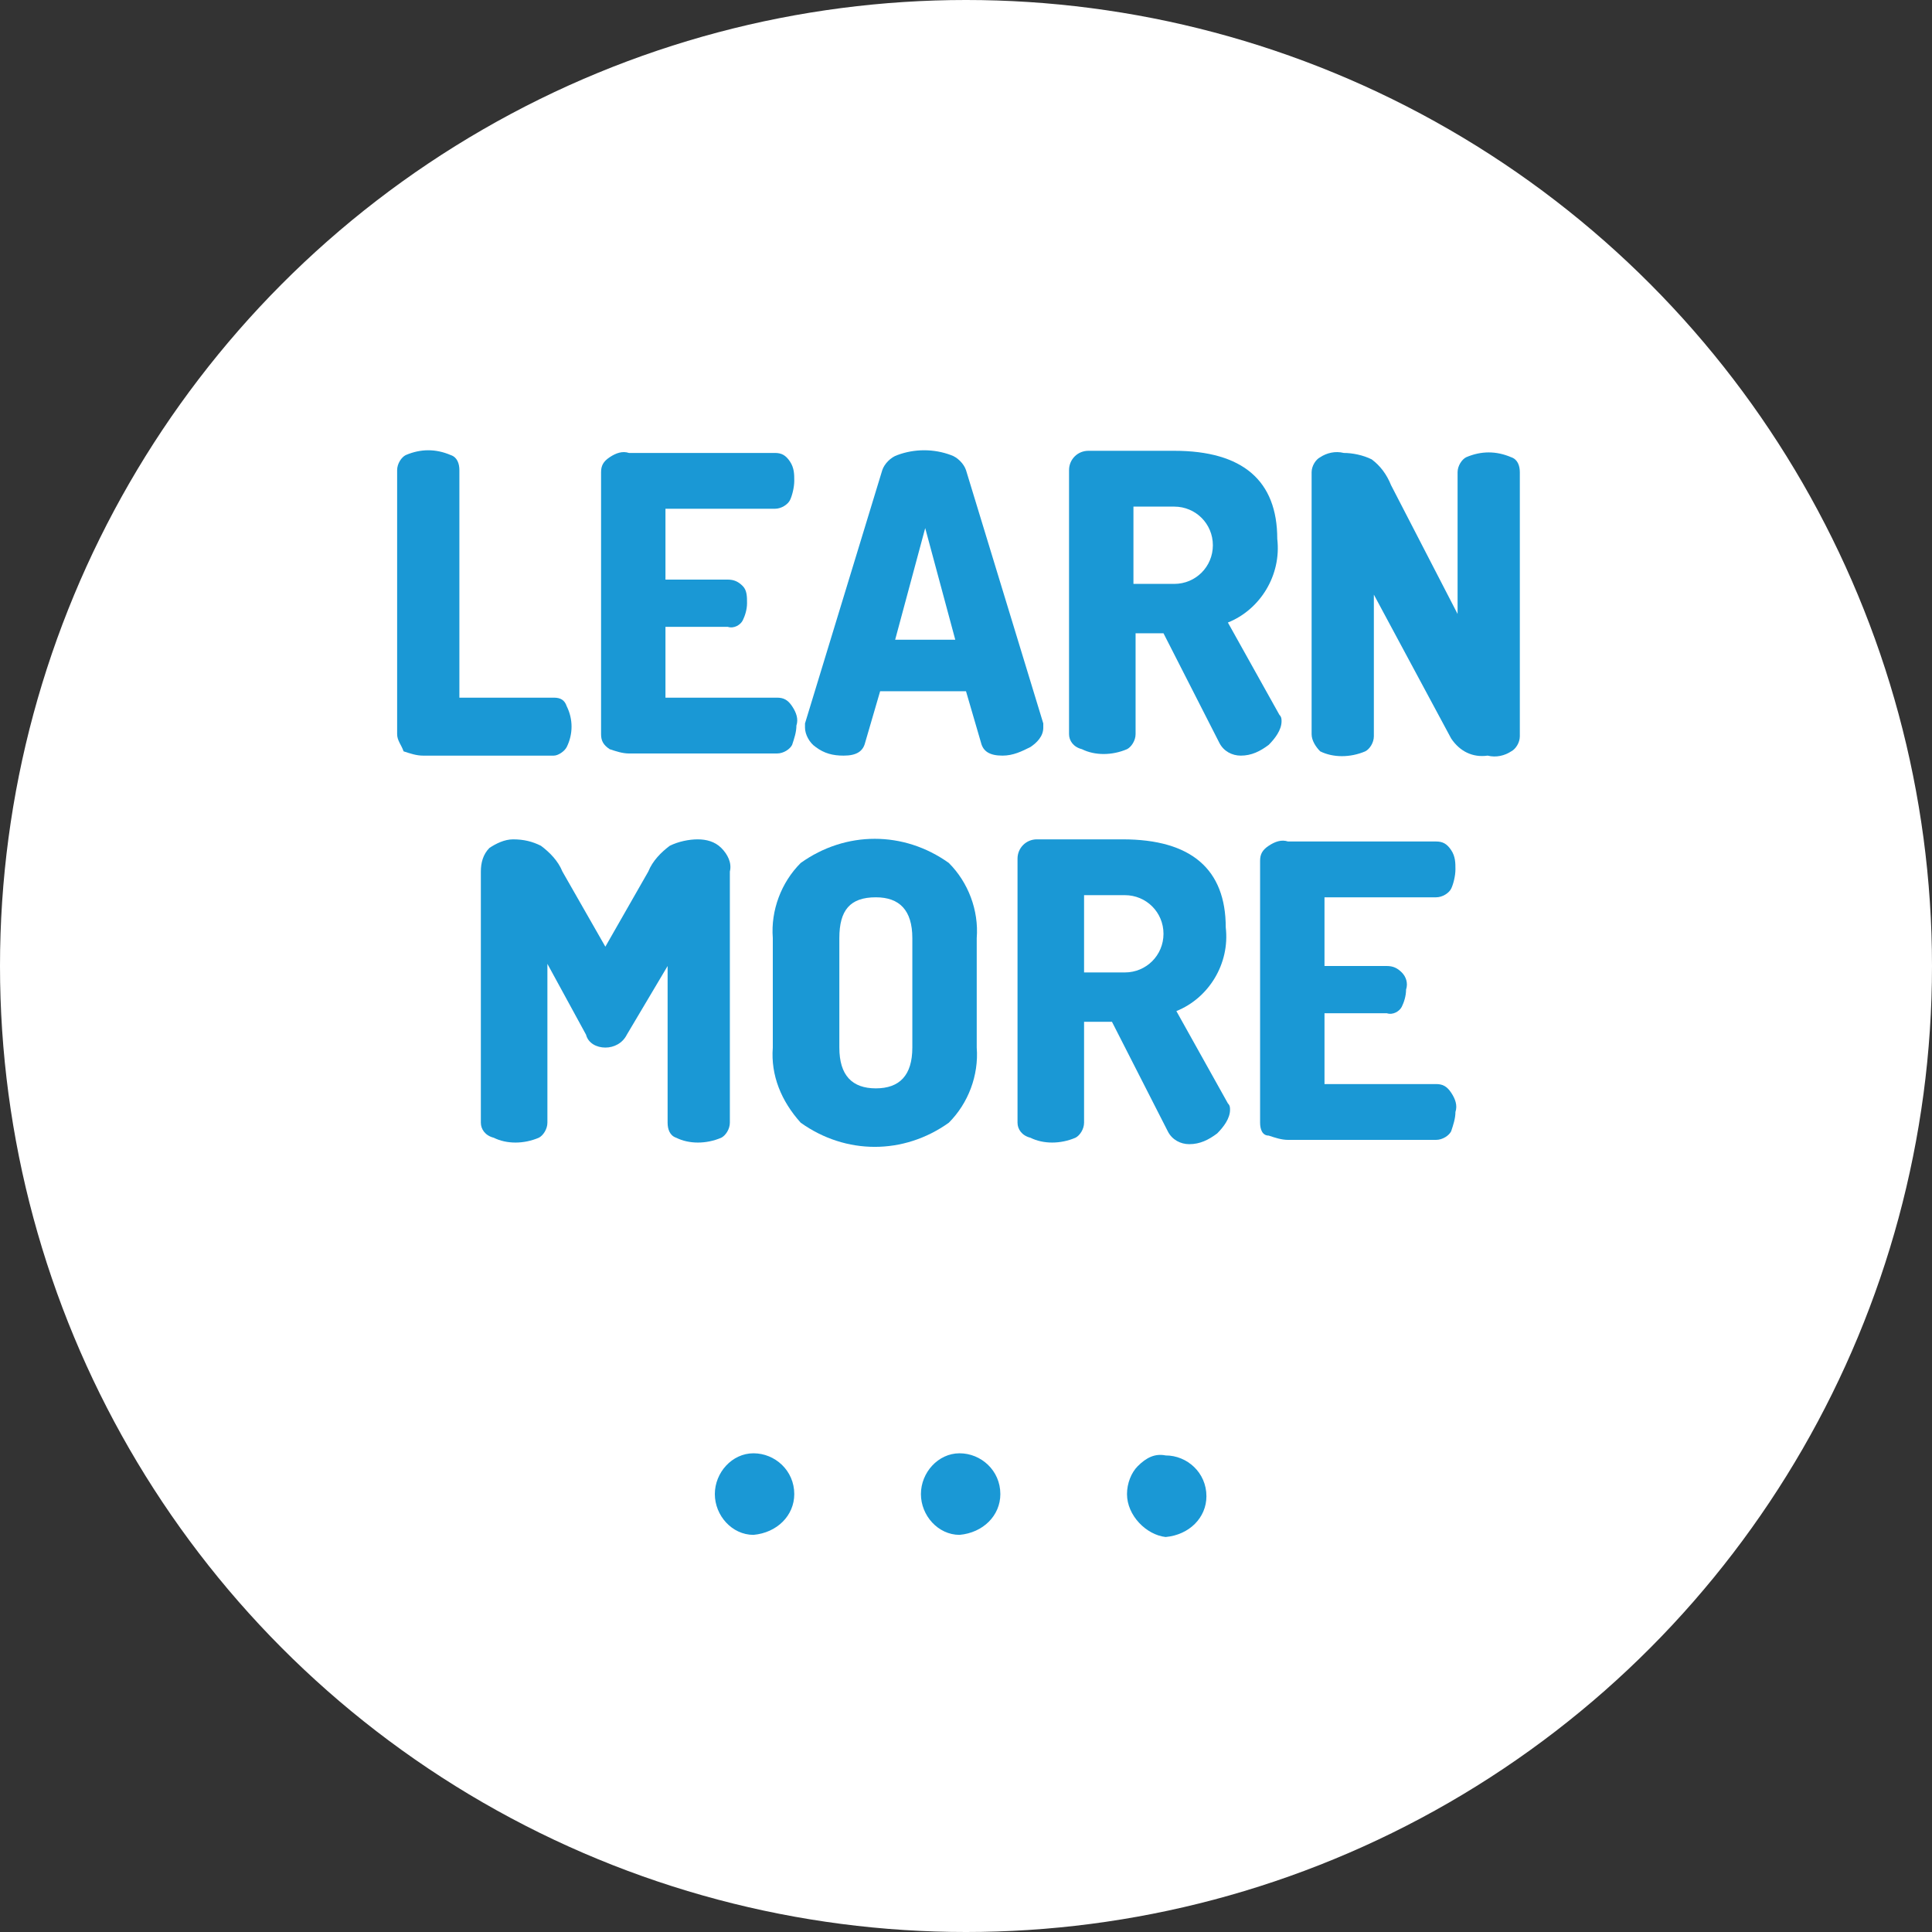 <?xml version="1.0" encoding="utf-8"?>
<!-- Generator: Adobe Illustrator 21.0.1, SVG Export Plug-In . SVG Version: 6.00 Build 0)  -->
<svg version="1.1" id="Layer_1" xmlns="http://www.w3.org/2000/svg" xmlns:xlink="http://www.w3.org/1999/xlink" x="0px" y="0px"
	 width="90px" height="90px" viewBox="0 0 90 90" style="enable-background:new 0 0 90 90;" xml:space="preserve">
<rect x="0" y="0" width="90" height="90" fill="#333333" stroke="none"/>
<style type="text/css">
	.st0{fill:#FFFFFF;}
	.st1{fill:#1A98D5;}
</style>
<title>Button-white-Learn More</title>
<g>
	<circle class="st0" cx="45" cy="45" r="45"/>
	<path class="st1" d="M18.5,34.2V21.9c0-0.3,0.2-0.6,0.4-0.7c0.7-0.3,1.4-0.3,2.1,0c0.3,0.1,0.4,0.4,0.4,0.7v10.6h4.4
		c0.3,0,0.5,0.1,0.6,0.4c0.3,0.6,0.3,1.3,0,1.9c-0.1,0.2-0.4,0.4-0.6,0.4h-6.1c-0.3,0-0.6-0.1-0.9-0.2
		C18.7,34.7,18.5,34.5,18.5,34.2z"/>
	<path class="st1" d="M28,34.2V22c0-0.3,0.1-0.5,0.4-0.7c0.3-0.2,0.6-0.3,0.9-0.2h6.8c0.3,0,0.5,0.1,0.7,0.4
		c0.2,0.3,0.2,0.6,0.2,0.9c0,0.3-0.1,0.7-0.2,0.9c-0.1,0.2-0.4,0.4-0.7,0.4H31v3.3h2.9c0.3,0,0.5,0.1,0.7,0.3
		c0.2,0.2,0.2,0.5,0.2,0.8c0,0.3-0.1,0.6-0.2,0.8c-0.1,0.2-0.4,0.4-0.7,0.3H31v3.3h5.2c0.3,0,0.5,0.1,0.7,0.4
		c0.2,0.3,0.3,0.6,0.2,0.9c0,0.3-0.1,0.6-0.2,0.9c-0.1,0.2-0.4,0.4-0.7,0.4h-6.9c-0.3,0-0.6-0.1-0.9-0.2C28.1,34.7,28,34.5,28,34.2z
		"/>
	<path class="st1" d="M37.5,33.9c0-0.1,0-0.1,0-0.2l3.6-11.8c0.1-0.3,0.4-0.6,0.7-0.7c0.8-0.3,1.7-0.3,2.5,0
		c0.3,0.1,0.6,0.4,0.7,0.7l3.6,11.8c0,0.1,0,0.1,0,0.2c0,0.4-0.3,0.7-0.6,0.9c-0.4,0.2-0.8,0.4-1.3,0.4c-0.6,0-0.9-0.2-1-0.6
		l-0.7-2.4H41l-0.7,2.4c-0.1,0.4-0.4,0.6-1,0.6c-0.5,0-0.9-0.1-1.3-0.4C37.7,34.6,37.5,34.2,37.5,33.9z M41.7,29.8h2.8l-1.4-5.2
		L41.7,29.8z"/>
	<path class="st1" d="M49.8,34.2V21.9c0-0.5,0.4-0.9,0.9-0.9c0,0,0,0,0,0h4c3.2,0,4.8,1.4,4.8,4.1c0.2,1.7-0.8,3.3-2.3,3.9l2.4,4.3
		c0.1,0.1,0.1,0.2,0.1,0.3c0,0.4-0.3,0.8-0.6,1.1c-0.4,0.3-0.8,0.5-1.3,0.5c-0.4,0-0.8-0.2-1-0.6l-2.6-5.1h-1.3v4.7
		c0,0.3-0.2,0.6-0.4,0.7c-0.7,0.3-1.5,0.3-2.1,0C50,34.8,49.8,34.5,49.8,34.2z M52.8,27.2h1.9c1,0,1.8-0.8,1.8-1.8
		c0-1-0.8-1.8-1.8-1.8h-1.9V27.2z"/>
	<path class="st1" d="M61.1,34.2V22c0-0.3,0.2-0.6,0.4-0.7c0.3-0.2,0.7-0.3,1.1-0.2c0.4,0,0.9,0.1,1.3,0.3c0.4,0.3,0.7,0.7,0.9,1.2
		l3.1,6v-6.6c0-0.3,0.2-0.6,0.4-0.7c0.7-0.3,1.4-0.3,2.1,0c0.3,0.1,0.4,0.4,0.4,0.7v12.3c0,0.3-0.2,0.6-0.4,0.7
		c-0.3,0.2-0.7,0.3-1.1,0.2c-0.7,0.1-1.3-0.2-1.7-0.8l-3.6-6.7v6.6c0,0.3-0.2,0.6-0.4,0.7c-0.7,0.3-1.5,0.3-2.1,0
		C61.3,34.8,61.1,34.5,61.1,34.2z"/>
	<path class="st1" d="M22.4,52.3V40.6c0-0.4,0.1-0.8,0.4-1.1c0.3-0.2,0.7-0.4,1.1-0.4c0.5,0,0.9,0.1,1.3,0.3c0.4,0.3,0.8,0.7,1,1.2
		l2,3.5l2-3.5c0.2-0.5,0.6-0.9,1-1.2c0.4-0.2,0.9-0.3,1.3-0.3c0.4,0,0.8,0.1,1.1,0.4c0.3,0.3,0.5,0.7,0.4,1.1v11.7
		c0,0.3-0.2,0.6-0.4,0.7c-0.7,0.3-1.5,0.3-2.1,0c-0.3-0.1-0.4-0.4-0.4-0.7V45l-1.9,3.2c-0.2,0.4-0.6,0.6-1,0.6
		c-0.4,0-0.8-0.2-0.9-0.6l-1.8-3.3v7.4c0,0.3-0.2,0.6-0.4,0.7c-0.7,0.3-1.5,0.3-2.1,0C22.6,52.9,22.4,52.6,22.4,52.3z"/>
	<path class="st1" d="M36,48.8v-5.1c-0.1-1.3,0.4-2.6,1.3-3.5c2.1-1.5,4.8-1.5,6.9,0c0.9,0.9,1.4,2.2,1.3,3.5v5.1
		c0.1,1.3-0.4,2.6-1.3,3.5c-2.1,1.5-4.8,1.5-6.9,0C36.4,51.3,35.9,50.1,36,48.8z M39.1,48.8c0,1.3,0.6,1.9,1.7,1.9
		c1.1,0,1.7-0.6,1.7-1.9v-5.1c0-1.3-0.6-1.9-1.7-1.9c-1.2,0-1.7,0.6-1.7,1.9V48.8z"/>
	<path class="st1" d="M47.4,52.3V40c0-0.5,0.4-0.9,0.9-0.9c0,0,0,0,0,0h4c3.2,0,4.8,1.4,4.8,4.1c0.2,1.7-0.8,3.3-2.3,3.9l2.4,4.3
		c0.1,0.1,0.1,0.2,0.1,0.3c0,0.4-0.3,0.8-0.6,1.1c-0.4,0.3-0.8,0.5-1.3,0.5c-0.4,0-0.8-0.2-1-0.6l-2.6-5.1h-1.3v4.7
		c0,0.3-0.2,0.6-0.4,0.7c-0.7,0.3-1.5,0.3-2.1,0C47.6,52.9,47.4,52.6,47.4,52.3z M50.5,45.3h1.9c1,0,1.8-0.8,1.8-1.8
		s-0.8-1.8-1.8-1.8h-1.9V45.3z"/>
	<path class="st1" d="M58.7,52.3V40.1c0-0.3,0.1-0.5,0.4-0.7c0.3-0.2,0.6-0.3,0.9-0.2h6.9c0.3,0,0.5,0.1,0.7,0.4
		c0.2,0.3,0.2,0.6,0.2,0.9c0,0.3-0.1,0.7-0.2,0.9c-0.1,0.2-0.4,0.4-0.7,0.4h-5.2V45h2.9c0.3,0,0.5,0.1,0.7,0.3
		c0.2,0.2,0.3,0.5,0.2,0.8c0,0.3-0.1,0.6-0.2,0.8c-0.1,0.2-0.4,0.4-0.7,0.3h-2.9v3.3h5.2c0.3,0,0.5,0.1,0.7,0.4
		c0.2,0.3,0.3,0.6,0.2,0.9c0,0.3-0.1,0.6-0.2,0.9c-0.1,0.2-0.4,0.4-0.7,0.4H60c-0.3,0-0.6-0.1-0.9-0.2
		C58.8,52.9,58.7,52.6,58.7,52.3z"/>
	<path class="st1" d="M33.3,69.6c0-1,0.8-1.9,1.8-1.9c0,0,0,0,0,0c1,0,1.9,0.8,1.9,1.9c0,1-0.8,1.8-1.9,1.9
		C34.1,71.5,33.3,70.6,33.3,69.6L33.3,69.6z"/>
	<path class="st1" d="M42.9,69.6c0-1,0.8-1.9,1.8-1.9c0,0,0,0,0,0c1,0,1.9,0.8,1.9,1.9c0,1-0.8,1.8-1.9,1.9
		C43.7,71.5,42.9,70.6,42.9,69.6L42.9,69.6z"/>
	<path class="st1" d="M52.5,69.6c0-0.5,0.2-1,0.5-1.3c0.4-0.4,0.8-0.6,1.3-0.5c1,0,1.9,0.8,1.9,1.9c0,1-0.8,1.8-1.9,1.9
		C53.4,71.5,52.5,70.6,52.5,69.6L52.5,69.6z"/>
</g>
</svg>
